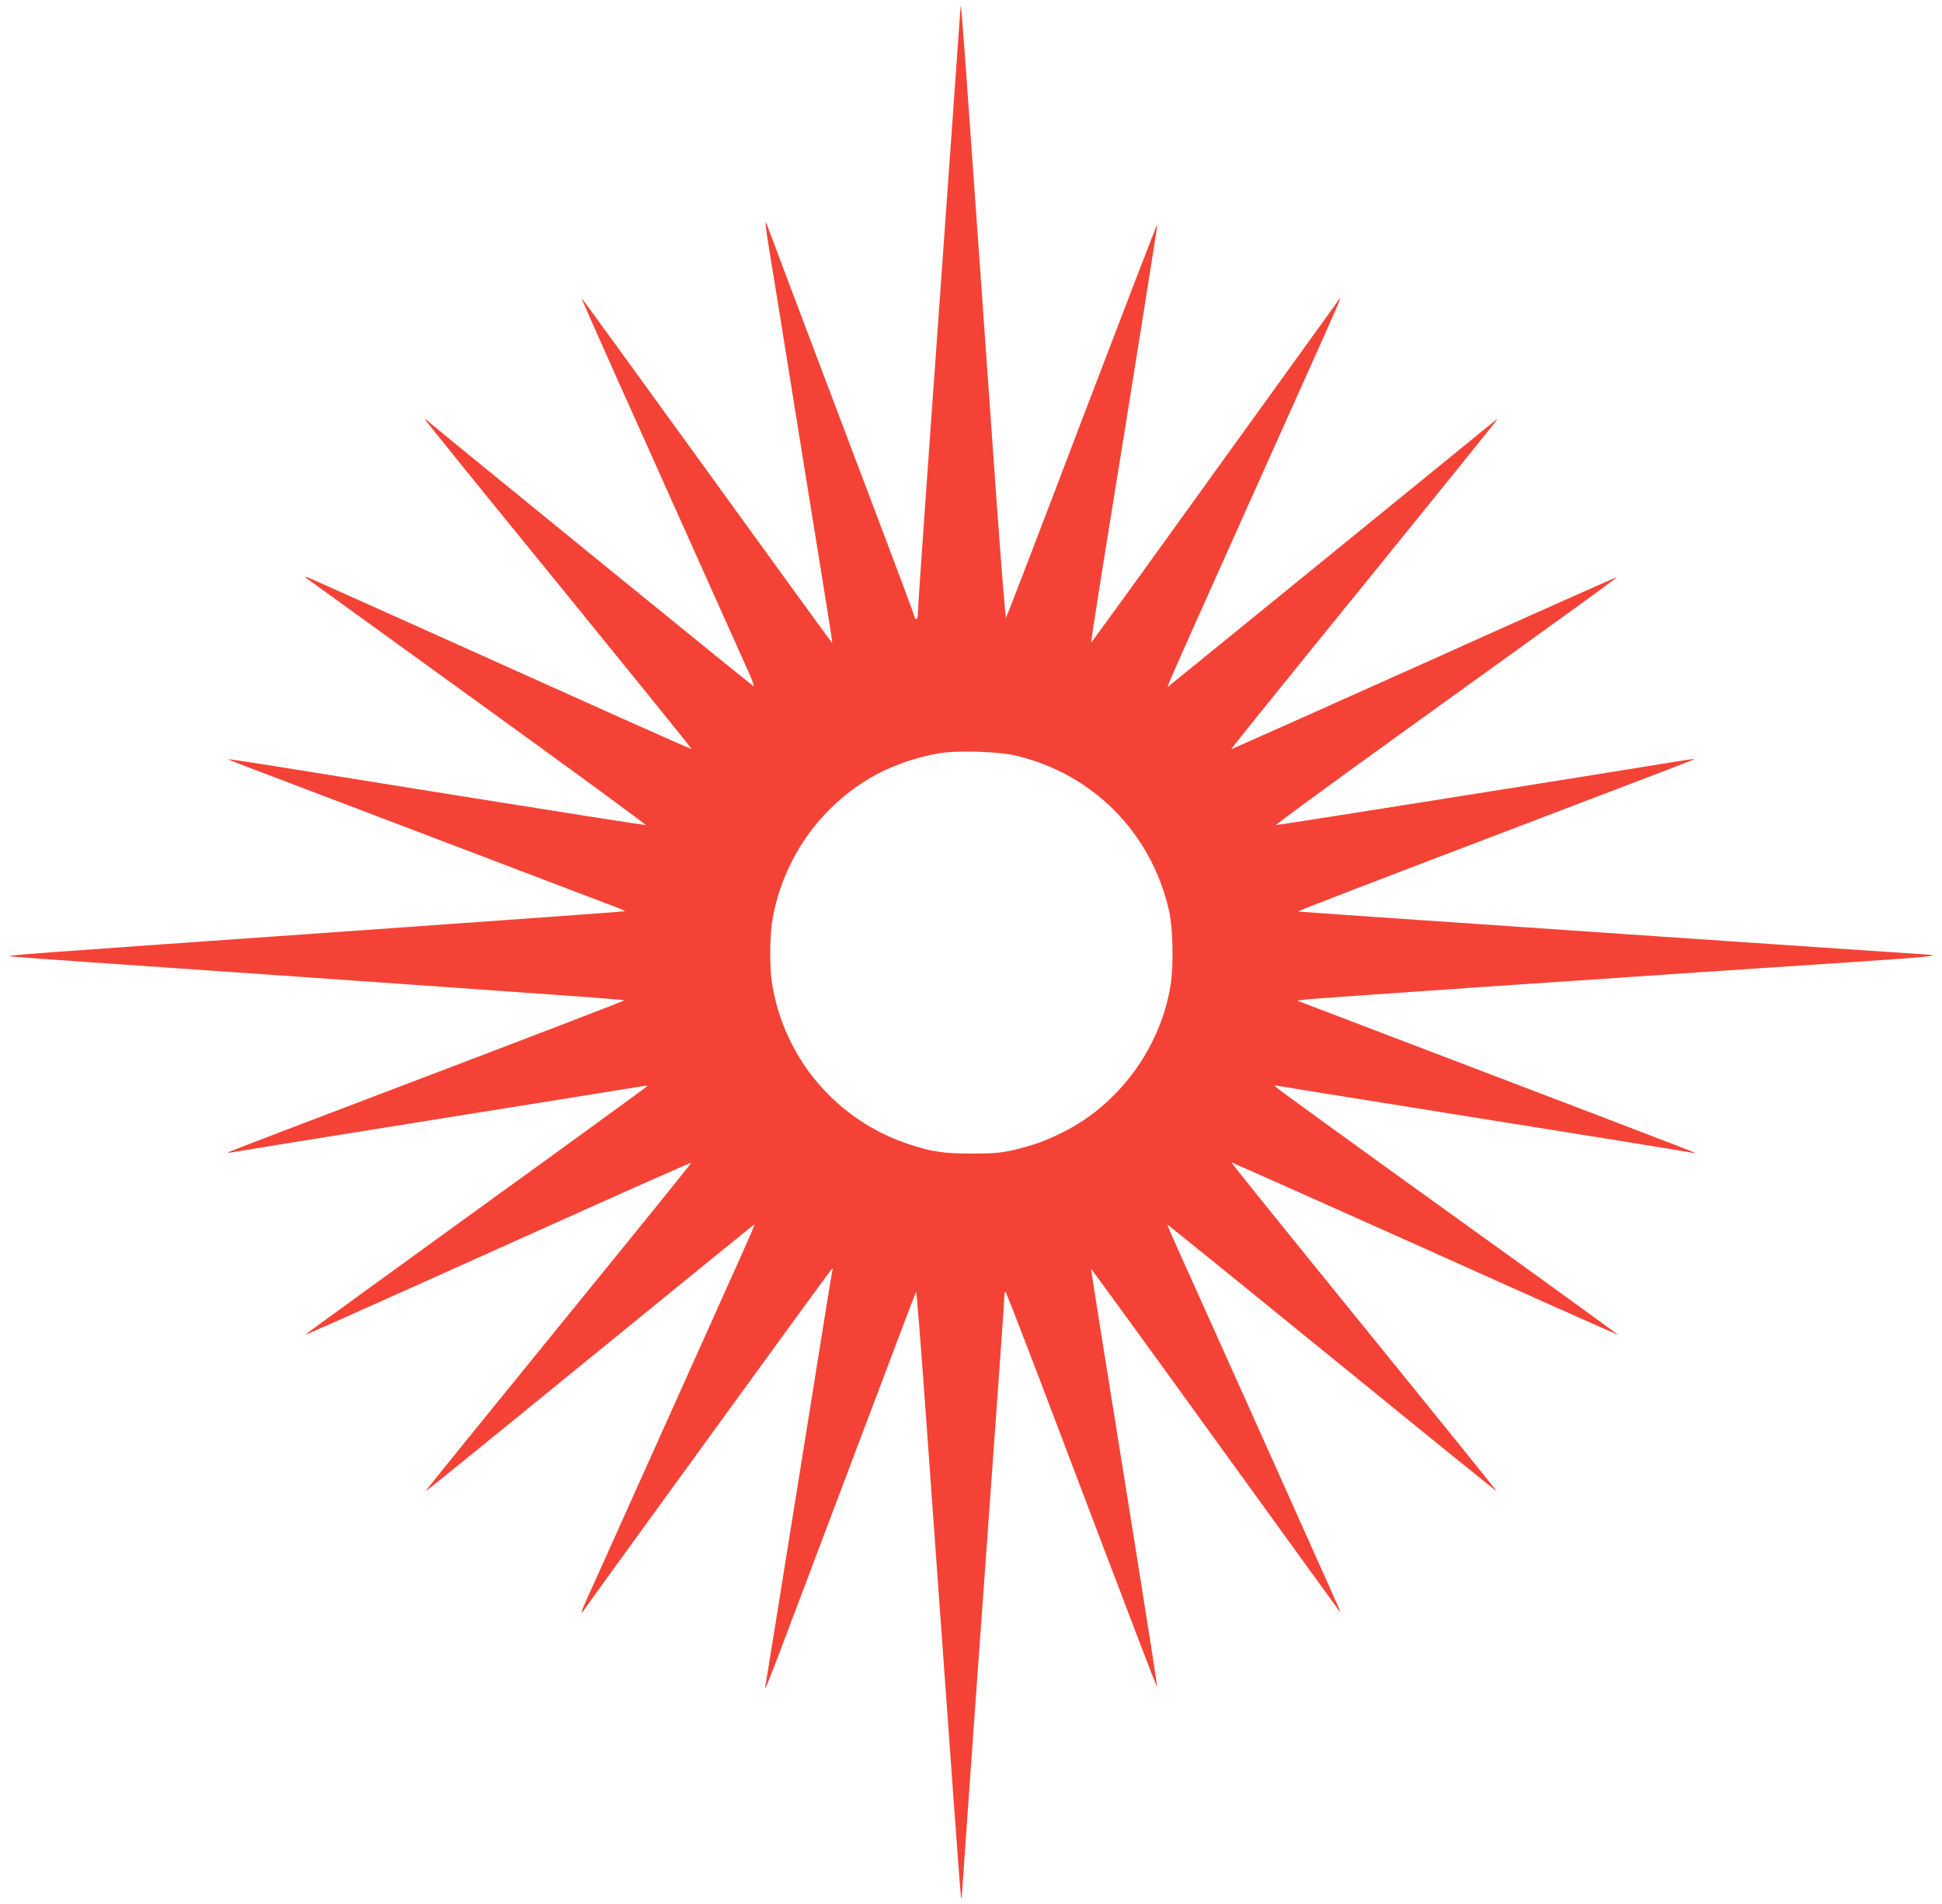 <?xml version="1.0" standalone="no"?>
<!DOCTYPE svg PUBLIC "-//W3C//DTD SVG 20010904//EN"
 "http://www.w3.org/TR/2001/REC-SVG-20010904/DTD/svg10.dtd">
<svg version="1.0" xmlns="http://www.w3.org/2000/svg"
 width="1280pt" height="1255pt" viewBox="0 0 1280 1255"
 preserveAspectRatio="xMidYMid meet">
<g transform="translate(0,1255) scale(0.1,-0.1)"
fill="#f44336" stroke="none">
<path d="M6331 12502 c0 -7 -39 -551 -86 -1210 -47 -658 -110 -1544 -140
-1968 -30 -423 -55 -789 -55 -812 0 -23 -4 -42 -10 -42 -5 0 -10 4 -10 10 0 5
-113 308 -251 672 -138 365 -282 744 -319 843 -109 287 -400 1059 -405 1074
-15 40 -10 -11 15 -164 16 -93 96 -593 179 -1110 83 -517 171 -1061 195 -1210
24 -148 43 -271 41 -273 -1 -1 -373 510 -826 1137 -453 626 -825 1138 -826
1137 -2 -1 90 -209 203 -462 606 -1351 852 -1900 895 -1997 27 -59 43 -104 36
-100 -18 10 -2107 1711 -2139 1741 -16 14 -28 23 -28 19 0 -4 396 -494 881
-1088 484 -595 879 -1083 877 -1085 -2 -2 -217 93 -478 210 -871 392 -1954
878 -2020 907 -41 18 -57 22 -44 11 12 -9 524 -379 1137 -822 613 -443 1109
-806 1103 -808 -6 -1 -517 79 -1136 178 -619 99 -1235 198 -1370 220 -134 21
-246 38 -247 36 -1 -1 120 -49 270 -105 149 -57 715 -272 1257 -478 542 -206
1009 -384 1038 -395 29 -11 52 -22 50 -24 -3 -2 -774 -58 -1714 -124 -2331
-164 -2362 -166 -2334 -173 14 -3 230 -19 480 -36 430 -29 2490 -173 3224
-226 186 -13 340 -26 342 -28 2 -2 -580 -226 -1293 -497 -714 -271 -1305 -497
-1313 -502 -11 -7 -8 -8 10 -4 14 3 630 102 1370 221 740 118 1353 217 1363
219 9 2 15 0 12 -4 -3 -4 -511 -374 -1130 -821 -618 -447 -1123 -814 -1122
-815 3 -3 54 19 1591 710 522 235 951 425 953 423 2 -2 -392 -489 -876 -1083
-483 -593 -877 -1080 -876 -1082 2 -2 198 156 436 350 1360 1108 1728 1408
1732 1408 3 0 -40 -100 -95 -222 -55 -123 -297 -662 -538 -1198 -241 -536
-454 -1011 -474 -1054 -38 -82 -42 -107 -11 -59 37 55 1608 2218 1622 2233 13
13 15 13 9 -5 -3 -11 -57 -344 -120 -740 -241 -1502 -316 -1971 -321 -1995
-12 -54 18 17 158 390 80 212 241 637 357 945 117 308 270 715 342 905 71 190
133 349 136 355 3 5 32 -350 63 -790 178 -2481 230 -3200 234 -3204 3 -2 5 6
5 18 0 20 117 1657 240 3366 22 303 40 566 40 584 0 20 4 31 9 25 4 -5 147
-373 316 -819 582 -1534 678 -1785 682 -1782 1 2 -51 341 -117 753 -279 1739
-320 1997 -318 2000 2 1 368 -502 813 -1118 446 -617 816 -1128 823 -1137 6
-9 4 4 -7 29 -17 40 -895 1998 -1061 2365 -38 83 -67 151 -65 153 1 2 490
-394 1085 -878 595 -485 1083 -880 1084 -878 2 2 -392 489 -874 1083 -483 594
-876 1082 -874 1084 1 1 575 -254 1275 -568 699 -315 1273 -570 1274 -569 1 2
-507 370 -1131 818 -623 448 -1133 818 -1133 822 -1 3 7 4 17 2 9 -2 328 -54
707 -114 1517 -243 2001 -321 2025 -327 14 -3 23 -3 20 0 -4 4 -856 330 -2353
900 l-267 102 62 8 c35 4 563 41 1173 83 611 41 1234 83 1385 94 151 10 559
37 905 60 620 41 728 51 635 58 -25 1 -738 50 -1585 107 -2082 142 -2558 175
-2569 178 -4 2 504 198 1130 436 1467 559 1483 565 1480 568 -1 2 -70 -8 -152
-22 -711 -116 -2597 -415 -2604 -413 -5 2 314 235 708 520 394 284 903 650
1130 814 227 163 411 298 409 300 -1 2 -574 -253 -1271 -567 -698 -313 -1270
-568 -1271 -567 -2 2 392 491 876 1086 483 596 879 1086 879 1089 0 3 -35 -24
-77 -59 -79 -65 -2067 -1683 -2091 -1701 -17 -13 -54 -98 868 1958 266 592
277 618 258 594 -7 -9 -377 -523 -823 -1141 -445 -619 -811 -1124 -813 -1123
-2 2 29 200 67 441 252 1561 371 2309 369 2315 -2 4 -225 -576 -497 -1289
-271 -714 -497 -1300 -500 -1304 -4 -5 -33 358 -65 805 -235 3317 -230 3254
-235 3219z m359 -4931 c513 -119 899 -509 1016 -1026 25 -109 30 -360 10 -485
-66 -414 -338 -787 -711 -973 -114 -57 -204 -89 -330 -118 -83 -18 -129 -22
-270 -22 -183 0 -260 11 -410 60 -477 156 -825 562 -906 1058 -18 113 -16 331
5 440 72 381 299 710 629 910 133 81 307 144 472 171 115 19 384 11 495 -15z"/>
</g>
</svg>
